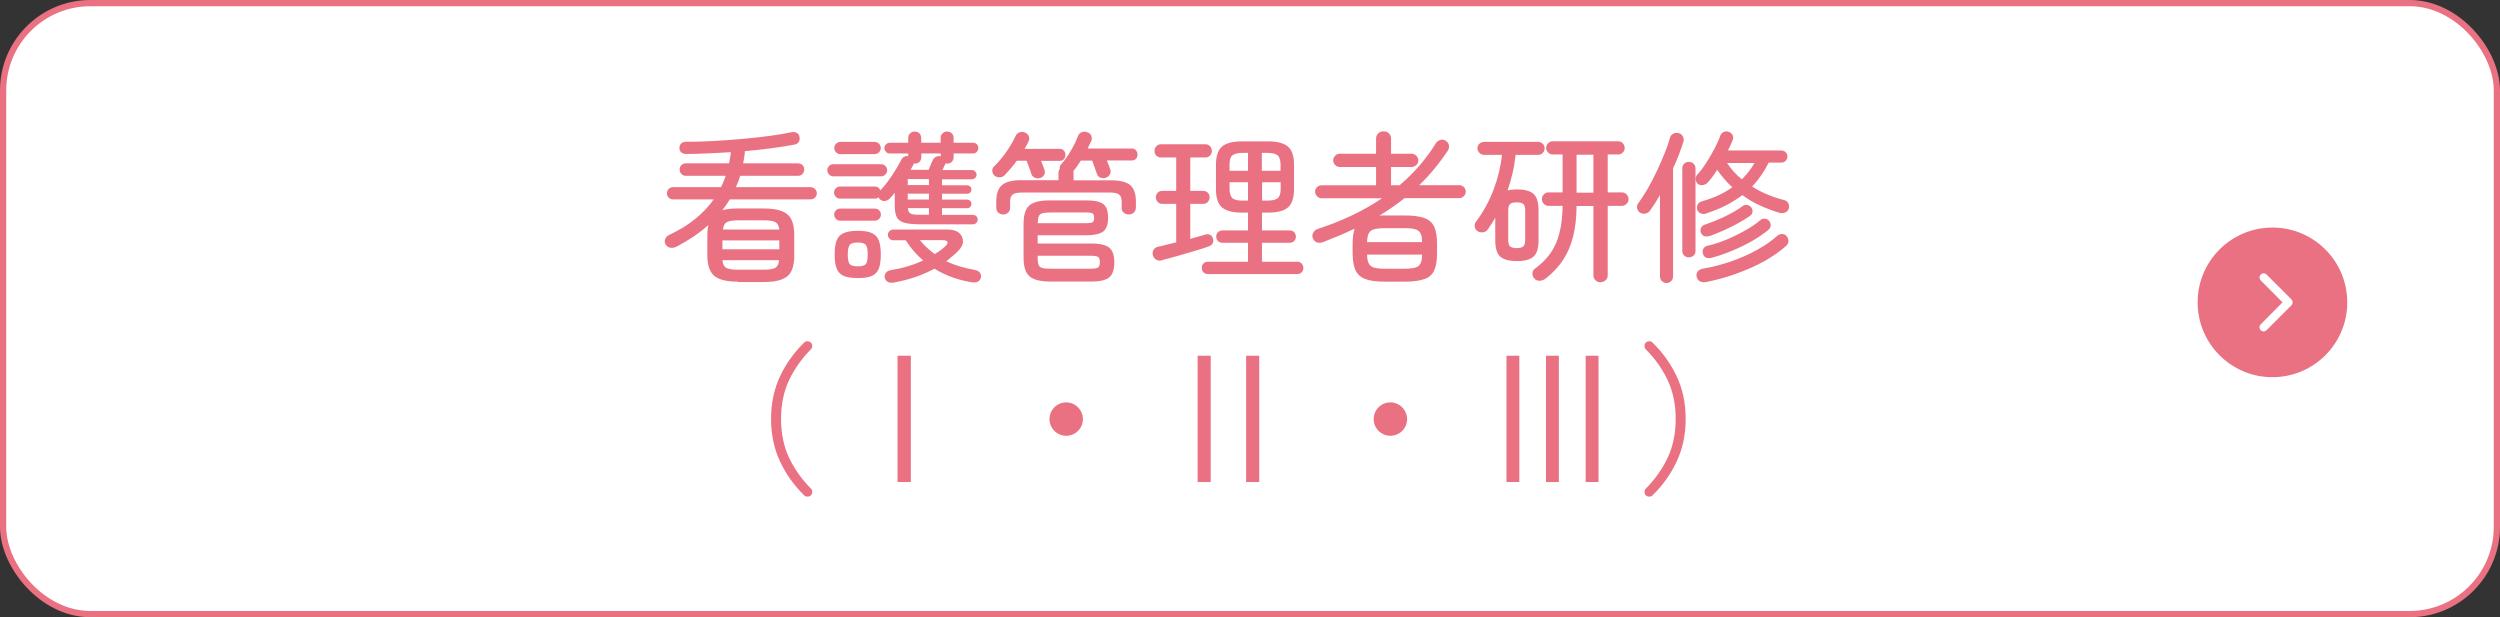<?xml version="1.0" encoding="UTF-8"?><svg id="b" xmlns="http://www.w3.org/2000/svg" viewBox="0 0 200.5 49.5"><rect x="0" y="0" width="200.5" height="49.5" fill="#333333" stroke="none"/><defs><style>.d,.e{fill:#fff;}.e{stroke:#ea7182;stroke-miterlimit:10;stroke-width:.5px;}.f{fill:#ea7182;}</style></defs><g id="c"><rect class="e" x=".25" y=".25" width="200" height="49" rx="7" ry="7"/><path class="f" d="M59.19,22.59c-.92,0-1.56-.16-1.92-.48-.36-.32-.54-.86-.54-1.61v-1.7c0-.29.03-.54.08-.75-.72.64-1.57,1.22-2.55,1.73-.17.08-.33.11-.48.09-.16-.02-.28-.1-.38-.23-.09-.14-.11-.29-.06-.44.05-.16.16-.28.33-.36.82-.39,1.53-.82,2.11-1.3.58-.48,1.07-.99,1.46-1.55h-3.26c-.14,0-.26-.05-.35-.14-.1-.1-.14-.21-.14-.35s.05-.26.14-.35.21-.14.35-.14h3.85c.07-.15.13-.3.2-.45.06-.15.12-.3.17-.46h-3.2c-.14,0-.25-.05-.35-.15s-.14-.22-.14-.36.05-.26.14-.35c.1-.09.21-.14.35-.14h3.47c.03-.15.05-.29.08-.44.03-.15.05-.3.06-.46-.62.04-1.22.08-1.83.1-.6.03-1.17.04-1.71.05-.17,0-.31-.04-.42-.12-.1-.08-.16-.21-.16-.37,0-.14.04-.25.14-.35s.24-.14.4-.14c.66,0,1.38-.02,2.16-.06.78-.04,1.56-.1,2.34-.17.78-.07,1.51-.15,2.19-.24.68-.09,1.25-.19,1.72-.29.17-.04.32-.03.45.04.13.07.21.18.23.33.03.16.01.3-.06.41-.08.11-.2.18-.36.21-.54.1-1.15.2-1.83.29-.68.09-1.4.17-2.13.23,0,.17-.03.33-.05.49-.03.17-.06.33-.09.49h4.41c.14,0,.26.05.35.14s.14.21.14.35-.05.26-.14.36c-.09.1-.21.15-.35.15h-4.65c-.04.16-.09.31-.15.46-.06.15-.12.3-.19.45h5.98c.14,0,.26.05.36.14.1.1.15.21.15.35s-.05.25-.15.35-.22.14-.36.14h-6.47c-.18.3-.38.59-.6.87.17-.05.36-.09.57-.11s.44-.03.69-.03h2.05c.62,0,1.1.07,1.46.21s.62.36.77.67c.15.31.23.71.23,1.22v1.7c0,.5-.08.91-.23,1.22-.15.31-.41.53-.77.67s-.85.21-1.46.21h-2.05ZM57.94,19.99h4.56v-.71h-4.56v.71ZM57.96,18.41h4.54c-.03-.3-.14-.5-.32-.6-.18-.09-.49-.14-.92-.14h-2.05c-.42,0-.73.05-.91.14-.18.1-.29.29-.32.6ZM59.19,21.63h2.05c.43,0,.74-.05.92-.14.18-.1.29-.3.32-.62h-4.54c.03.32.14.53.32.62.18.09.49.14.91.14Z"/><path class="f" d="M66.82,14.14c-.13,0-.24-.05-.33-.15s-.14-.21-.14-.34.05-.24.14-.34c.09-.09.2-.14.33-.14h3.86c.13,0,.24.05.33.14.09.1.14.21.14.34s-.04.24-.14.34c-.09.1-.2.15-.33.15h-3.86ZM73.63,17.98c-.52,0-.92-.05-1.18-.14s-.45-.25-.55-.47c-.09-.22-.14-.5-.14-.86v-1.05c-.07.09-.14.17-.21.25-.07.08-.14.16-.21.23-.1.1-.23.16-.37.18-.14.01-.27-.03-.38-.12-.05-.04-.1-.09-.13-.17-.09.07-.18.1-.29.1h-2.81c-.13,0-.24-.05-.33-.15s-.14-.21-.14-.34.05-.24.14-.34c.09-.09.2-.14.33-.14h2.81c.21,0,.35.1.43.31.22-.22.43-.48.64-.77s.41-.58.59-.88.34-.57.46-.81c.05-.11.13-.19.23-.24s.21-.06.32-.05v-.21h-1.48c-.11,0-.21-.04-.3-.13-.09-.09-.13-.19-.13-.3,0-.12.04-.22.13-.31.09-.08.19-.12.3-.12h1.48v-.38c0-.16.05-.28.16-.38.1-.1.22-.14.36-.14.15,0,.27.05.37.14.1.09.15.22.15.38v.38h1.56v-.38c0-.16.05-.28.16-.38.1-.1.23-.14.36-.14.15,0,.27.05.37.14.1.09.15.22.15.38v.38h1.56c.12,0,.22.04.3.12s.12.18.12.31c0,.11-.04.21-.12.3-.08.09-.18.13-.3.13h-1.56v.29c0,.16-.05.28-.15.38-.1.1-.22.14-.37.14-.07,0-.12,0-.14-.01l-.04.12s-.06.1-.09.18-.07.15-.12.23h2.39c.09,0,.18.04.25.11s.11.16.11.27c0,.1-.04.18-.11.25s-.16.11-.25.11h-2.41v.48h2.01c.1,0,.18.04.25.1s.1.15.1.25c0,.09-.04.16-.1.23s-.15.1-.25.1h-2.01v.47h2.01c.1,0,.18.03.25.1.07.06.1.15.1.24s-.04.18-.1.25-.15.1-.25.1h-2.01v.53h2.48c.1,0,.19.04.27.11.07.07.11.16.11.27s-.04.19-.11.27c-.07.07-.16.11-.27.11h-4.41ZM67.37,17.7c-.13,0-.24-.05-.33-.15s-.14-.21-.14-.34.05-.24.14-.34.2-.14.33-.14h2.81c.13,0,.24.05.33.14s.14.21.14.34-.05.25-.14.34-.2.15-.33.15h-2.81ZM67.38,12.36c-.13,0-.24-.05-.33-.15s-.14-.21-.14-.34.04-.25.14-.34.2-.15.33-.15h2.78c.13,0,.24.05.34.15.09.1.14.21.14.34s-.05.25-.14.34c-.1.1-.21.15-.34.15h-2.78ZM68.8,22.3c-.49,0-.86-.06-1.13-.17-.27-.12-.46-.31-.57-.59-.11-.28-.16-.65-.16-1.13s.05-.85.16-1.13c.11-.28.3-.47.57-.59.27-.12.65-.18,1.13-.18s.86.06,1.12.18.45.31.56.59.16.65.16,1.13-.05.85-.16,1.13-.29.47-.56.59c-.26.12-.64.17-1.12.17ZM68.8,21.36c.33,0,.54-.06.64-.18.1-.12.15-.38.15-.77s-.05-.64-.15-.77c-.1-.13-.31-.19-.64-.19s-.55.06-.65.19c-.1.13-.16.39-.16.77s.05.65.16.77c.1.12.32.18.65.18ZM71.64,22.66c-.17.03-.31.02-.43-.05-.12-.06-.2-.17-.25-.32-.04-.15,0-.28.08-.4.09-.12.21-.19.38-.22.49-.08.96-.18,1.4-.32.44-.13.85-.29,1.22-.46-.54-.46-1.01-1-1.4-1.62h-1c-.11,0-.21-.04-.3-.13-.09-.09-.13-.19-.13-.3,0-.12.04-.22.13-.31.09-.08.19-.12.3-.12h4.34c.42,0,.73.09.94.27.21.18.31.41.31.68s-.15.54-.43.81c-.14.14-.28.27-.44.4-.15.13-.31.25-.47.38.66.32,1.43.55,2.31.7.16.03.29.1.38.21.09.12.12.25.09.4-.04.14-.11.25-.23.32-.12.07-.28.09-.48.06-1.11-.17-2.12-.54-3.02-1.09-.46.25-.96.47-1.51.66-.55.19-1.15.34-1.79.46ZM72.8,14.84h1.7v-.48h-1.7v.48ZM72.8,16h1.7v-.47h-1.7v.47ZM73.63,17.22h.87v-.53h-1.69c.02.22.09.36.21.43s.33.1.61.1ZM73.01,13.62h1.47c.05-.13.11-.28.18-.44.06-.16.11-.27.15-.33.05-.13.14-.22.27-.28.12-.06.25-.07.37-.03v-.23h-1.56v.29c0,.16-.05.28-.15.38-.1.1-.22.14-.37.14-.04,0-.07,0-.09-.01,0,.05-.03.1-.05.14-.04.06-.07.12-.1.18s-.07.13-.11.2ZM74.96,20.38c.16-.09.3-.19.44-.29s.26-.2.38-.31c.17-.15.24-.27.21-.37-.03-.1-.17-.15-.42-.15h-1.79c.17.22.36.42.56.6.2.19.41.36.62.51Z"/><path class="f" d="M83.45,14.26c-.15.06-.29.06-.44,0-.15-.07-.24-.16-.29-.28-.04-.15-.1-.33-.18-.54-.08-.21-.15-.4-.21-.55h-.78c-.14.19-.28.38-.44.56-.15.18-.31.35-.46.51-.09.14-.22.22-.38.25-.16.03-.31,0-.46-.08-.12-.08-.19-.19-.22-.34s0-.28.09-.4c.34-.32.67-.71,1-1.17.32-.46.58-.9.77-1.31.07-.15.18-.25.33-.3s.3-.04.45.03.24.17.29.31c.04.13.03.27-.04.41-.04.1-.09.19-.15.29s-.11.2-.16.29h2.83c.14,0,.25.05.33.15.08.1.12.21.12.33,0,.13-.04.24-.12.34-.08.09-.19.14-.33.14h-1.51c.05.12.1.25.15.37.05.12.09.24.12.33.05.14.05.27,0,.39-.06.12-.16.22-.32.29ZM80.46,17.2c-.16,0-.29-.05-.4-.15-.11-.1-.16-.24-.16-.41v-.47c0-.62.15-1.05.45-1.32.3-.26.82-.4,1.55-.4h2.99v-.56c0-.13.03-.24.1-.34-.02-.14.01-.25.09-.34.27-.3.53-.66.77-1.07.25-.41.45-.82.6-1.22.06-.16.16-.26.31-.32.15-.06.31-.05.48.02.15.06.24.16.29.29.05.13.04.28-.02.42-.04.1-.09.19-.14.29-.05.1-.09.19-.14.29h3.54c.15,0,.26.05.34.15.08.1.12.21.12.33,0,.13-.04.24-.12.34-.08.09-.2.14-.34.14h-2c.05.12.1.25.15.37.05.12.09.24.12.33.05.14.05.27-.02.4-.06.13-.17.22-.32.28-.15.05-.29.05-.44,0-.14-.06-.24-.15-.28-.29-.05-.15-.12-.33-.19-.53-.07-.21-.14-.39-.2-.55h-.91c-.1.15-.19.29-.29.44-.1.14-.2.28-.31.4,0,.04.02.07.02.09,0,.03,0,.06,0,.09v.56h2.98c.75,0,1.27.13,1.57.39.3.26.45.7.45,1.31v.48c0,.17-.06.31-.17.41-.11.1-.25.15-.4.15s-.29-.05-.4-.14c-.11-.09-.17-.22-.17-.39v-.48c0-.29-.07-.48-.21-.59s-.4-.16-.78-.16h-6.98c-.37,0-.63.05-.77.16s-.21.31-.21.59v.48c0,.17-.06.29-.17.39-.11.1-.25.14-.4.14ZM84.27,22.58c-.55,0-.98-.06-1.29-.18-.32-.12-.54-.31-.68-.59-.14-.28-.21-.66-.21-1.14v-2.69c0-.48.06-.85.19-1.13s.35-.48.66-.6c.31-.12.74-.18,1.27-.18h2.86c.69,0,1.17.1,1.42.3s.38.56.38,1.09-.13.89-.38,1.1c-.26.2-.73.31-1.42.31h-3.85v.66h4.29c.72,0,1.21.12,1.47.35.26.23.39.62.39,1.17s-.13.95-.39,1.18c-.26.23-.75.35-1.47.35h-3.25ZM83.23,17.9h3.8c.32,0,.52-.03.6-.08s.12-.17.12-.34-.04-.3-.12-.36c-.08-.06-.28-.08-.6-.08h-2.76c-.29,0-.52.02-.66.06s-.25.12-.3.24-.08.31-.08.57ZM84.32,21.55h3.09c.35,0,.57-.03.66-.1s.14-.21.14-.42-.05-.35-.14-.42-.31-.1-.66-.1h-4.19v.17c0,.26.03.45.08.58.06.12.16.21.32.24.16.04.39.05.69.05Z"/><path class="f" d="M93.19,20.88c-.17.04-.33.03-.46-.05-.13-.07-.22-.19-.27-.36-.04-.17-.02-.32.06-.45.09-.12.21-.21.38-.24.21-.04.44-.1.68-.16s.5-.12.75-.18v-3.09h-1.11c-.16,0-.28-.05-.38-.16-.1-.1-.14-.23-.14-.36,0-.15.05-.27.14-.37s.22-.15.38-.15h1.11v-2.68h-1.22c-.16,0-.28-.05-.38-.16-.1-.1-.14-.22-.14-.36,0-.15.05-.27.14-.38.1-.1.22-.16.38-.16h3.56c.16,0,.28.05.38.16.09.1.14.23.14.38,0,.14-.05.26-.14.36-.1.1-.22.16-.38.16h-1.21v2.68h1.03c.16,0,.28.05.38.15.1.1.14.22.14.37,0,.14-.05.26-.14.36-.09.1-.22.16-.38.16h-1.03v2.81c.22-.06.43-.12.63-.18.2-.06.39-.11.55-.16.16-.05.29-.05.41.01.12.06.19.17.23.31.09.31-.04.52-.38.64-.3.1-.68.23-1.14.36-.46.14-.91.27-1.37.4s-.86.24-1.21.33ZM96.88,21.98c-.15,0-.27-.05-.36-.14s-.14-.21-.14-.35c0-.15.05-.27.14-.36s.22-.14.36-.14h3.21v-1.52h-2.05c-.15,0-.27-.05-.36-.14s-.14-.21-.14-.35c0-.15.05-.27.14-.36s.22-.14.36-.14h2.05v-1.43h-.52c-.73,0-1.25-.14-1.57-.42-.32-.28-.48-.76-.48-1.45v-1.96c0-.69.16-1.18.48-1.46.32-.28.84-.42,1.57-.42h2.16c.73,0,1.25.14,1.57.42.32.28.48.77.48,1.46v1.96c0,.68-.16,1.17-.48,1.45-.32.28-.84.42-1.57.42h-.52v1.43h2.22c.15,0,.27.05.36.14.09.1.14.22.14.36,0,.14-.05.26-.14.35-.09.09-.21.14-.36.14h-2.22v1.52h2.82c.15,0,.27.05.36.14.09.1.14.22.14.36,0,.14-.04.25-.14.35-.09.1-.21.14-.36.14h-7.15ZM98.61,13.7h1.48v-1.44h-.42c-.4,0-.68.07-.83.2-.16.13-.23.38-.23.75v.49ZM99.67,16.09h.42v-1.47h-1.48v.52c0,.36.08.61.23.75s.43.2.83.2ZM101.21,13.7h1.49v-.49c0-.36-.08-.61-.23-.75-.15-.13-.43-.2-.84-.2h-.43v1.44ZM101.21,16.09h.43c.41,0,.69-.07.84-.2.15-.13.23-.38.23-.75v-.52h-1.49v1.47Z"/><path class="f" d="M111.07,22.59c-.68,0-1.2-.07-1.57-.21-.37-.14-.64-.38-.79-.71s-.23-.8-.23-1.38v-.71c0-.5.05-.91.16-1.24-.4.19-.81.37-1.23.55-.42.17-.85.35-1.28.52-.19.07-.36.08-.51.03-.15-.05-.26-.16-.33-.34-.06-.15-.05-.29.03-.44s.21-.25.39-.31c.95-.31,1.86-.67,2.72-1.08.86-.41,1.67-.87,2.41-1.37h-4.85c-.14,0-.26-.05-.36-.16-.1-.1-.16-.22-.16-.36,0-.15.05-.27.16-.37.1-.1.22-.15.36-.15h4.37v-1.47h-2.92c-.14,0-.26-.05-.36-.16s-.16-.22-.16-.36c0-.15.05-.27.16-.38.1-.1.23-.16.36-.16h2.92v-1.2c0-.18.06-.33.18-.44s.26-.16.42-.16.32.05.43.16c.11.11.17.25.17.44v1.2h1.65c.15,0,.27.05.38.16.1.1.16.23.16.38,0,.14-.05.26-.16.36s-.23.16-.38.16h-1.65v1.47h.68c.58-.49,1.11-1.02,1.6-1.58.48-.56.92-1.15,1.3-1.77.09-.15.22-.24.37-.29s.3-.02.45.08c.13.08.21.19.24.34.03.15,0,.3-.08.43-.69,1.04-1.46,1.97-2.3,2.78h3.21c.15,0,.27.05.37.15s.15.22.15.37c0,.14-.05.26-.15.36-.1.1-.22.16-.37.16h-4.39c-.32.26-.65.5-.98.73-.33.23-.68.45-1.03.67.07,0,.14-.01.22-.01h1.81c.68,0,1.2.07,1.58.21s.64.38.79.71c.15.33.22.79.22,1.38v.71c0,.58-.07,1.04-.22,1.38-.15.34-.41.58-.79.71s-.9.21-1.58.21h-1.56ZM109.64,19.42h4.41c0-.3-.04-.54-.12-.7s-.22-.27-.42-.33c-.2-.06-.5-.09-.88-.09h-1.56c-.38,0-.67.03-.88.09-.2.06-.34.17-.42.33s-.12.39-.13.7ZM111.07,21.55h1.56c.39,0,.68-.03.88-.09s.34-.17.42-.34.12-.4.12-.7h-4.41c0,.3.05.54.13.7s.22.28.42.34c.2.06.5.09.88.09Z"/><path class="f" d="M121.66,20.94c-.62,0-1.07-.12-1.34-.36-.27-.24-.4-.68-.4-1.31v-1.81c-.09.16-.18.31-.28.47s-.21.31-.32.47c-.09.13-.21.21-.38.23s-.31,0-.44-.09c-.12-.08-.2-.2-.22-.35-.03-.16,0-.29.09-.4.59-.79,1.06-1.64,1.41-2.57.35-.92.58-1.86.68-2.8h-1.43c-.15,0-.27-.05-.38-.16s-.16-.23-.16-.36c0-.15.05-.27.16-.37.1-.1.23-.15.38-.15h4.33c.15,0,.27.05.37.15.1.1.15.22.15.37,0,.14-.05.26-.15.36-.1.1-.22.16-.37.16h-1.81c-.05.49-.13.98-.24,1.45-.11.47-.24.94-.4,1.4.21-.05.45-.08.74-.08.62,0,1.07.12,1.34.36.27.24.4.68.4,1.33v2.39c0,.63-.13,1.07-.4,1.31-.27.24-.71.36-1.34.36ZM121.64,19.9c.25,0,.43-.05.53-.14s.15-.26.15-.51v-2.37c0-.26-.05-.43-.15-.52s-.28-.13-.53-.13-.43.04-.53.13-.15.26-.15.52v2.37c0,.25.05.42.15.51s.28.14.53.14ZM128.36,22.64c-.16,0-.29-.05-.4-.16-.11-.1-.17-.24-.17-.4v-5.56h-1.35c0,.91-.1,1.72-.27,2.42-.17.71-.44,1.34-.8,1.89s-.83,1.06-1.42,1.52c-.14.1-.29.16-.47.17-.17,0-.32-.06-.44-.2-.1-.12-.15-.26-.14-.41.01-.15.08-.28.21-.37.51-.37.93-.79,1.25-1.25s.56-1,.71-1.62c.16-.62.24-1.33.25-2.16h-1.12c-.15,0-.27-.05-.38-.16-.1-.1-.16-.23-.16-.38s.05-.27.16-.38.23-.16.38-.16h1.12v-3.04h-.78c-.15,0-.27-.05-.38-.16-.1-.1-.16-.23-.16-.36,0-.15.05-.27.16-.38s.23-.16.38-.16h5.24c.15,0,.27.05.37.16.1.1.15.23.15.38,0,.14-.05.26-.15.36-.1.1-.22.16-.37.16h-.84v3.04h1.13c.15,0,.27.05.38.16.1.1.16.23.16.38s-.05.27-.16.38-.23.16-.38.16h-1.13v5.56c0,.17-.06.3-.17.4-.11.1-.25.16-.4.16ZM126.44,15.45h1.35v-3.04h-1.35v3.04Z"/><path class="f" d="M133.67,22.7c-.15,0-.28-.05-.38-.15-.11-.1-.16-.23-.16-.4v-6.51c-.25.44-.52.87-.81,1.27-.1.12-.22.2-.38.22-.16.03-.3,0-.43-.09-.11-.08-.18-.19-.21-.34-.03-.15,0-.29.09-.41.25-.33.5-.72.76-1.16.25-.45.5-.92.73-1.41s.44-.97.63-1.44c.19-.46.33-.87.42-1.22.04-.16.13-.27.27-.34s.29-.08.44-.04c.15.04.26.13.33.27.07.13.09.28.04.42-.1.32-.22.66-.36,1.03-.14.36-.29.73-.47,1.1v8.65c0,.16-.05.3-.16.4-.1.1-.23.15-.38.15ZM135.44,20.64c-.14,0-.26-.04-.36-.14-.1-.09-.16-.22-.16-.38v-6.62c0-.16.05-.28.16-.38.1-.09.23-.14.36-.14.15,0,.27.05.38.14.1.1.16.22.16.38v6.62c0,.17-.05.29-.16.38-.1.09-.23.14-.38.14ZM136.88,17.12c-.17.05-.33.05-.47,0-.14-.05-.23-.15-.29-.29-.04-.15-.03-.29.03-.42.06-.13.19-.22.37-.27.49-.14.93-.3,1.33-.49.4-.19.76-.4,1.08-.63-.45-.41-.85-.88-1.21-1.4-.25.4-.51.74-.77,1.03-.1.1-.22.17-.37.19-.15.03-.29,0-.41-.09-.1-.07-.15-.18-.17-.34-.02-.16.02-.28.1-.38.25-.27.5-.59.74-.97s.47-.76.67-1.15c.2-.39.36-.74.46-1.04.05-.14.15-.23.29-.29s.27-.05.4,0c.13.04.23.13.29.25.07.13.07.25.02.38-.1.27-.23.55-.39.86h4.28c.14,0,.25.05.35.14.1.09.14.21.14.35,0,.13-.05.24-.14.34-.1.1-.21.14-.35.14h-1.01c-.18.36-.38.7-.6,1.02-.22.32-.47.63-.73.9.75.48,1.6.84,2.55,1.08.16.03.27.12.34.25.07.13.09.27.05.43-.05.16-.15.27-.3.33-.15.05-.3.06-.47.01-.53-.16-1.04-.35-1.54-.58-.5-.23-.97-.5-1.41-.83-.39.29-.82.56-1.29.81-.47.24-1,.45-1.57.64ZM136.8,22.62c-.18.03-.34.01-.47-.06-.13-.07-.22-.2-.26-.37-.03-.17,0-.3.09-.42.09-.11.23-.19.4-.22.76-.13,1.52-.33,2.26-.58.75-.26,1.44-.57,2.08-.92.64-.35,1.19-.73,1.64-1.14.11-.1.25-.15.4-.14.16,0,.28.07.36.2.1.11.14.24.13.38,0,.14-.06.26-.17.36-.49.44-1.08.85-1.77,1.24-.69.38-1.43.71-2.24,1-.8.29-1.62.51-2.46.68ZM137.15,18.91c-.16.06-.32.07-.46.03-.14-.04-.23-.15-.29-.31-.04-.16-.03-.29.05-.4.07-.11.18-.19.32-.23.5-.17,1.03-.38,1.57-.64.54-.26,1.01-.53,1.4-.82.12-.1.25-.13.4-.1.14.03.25.1.33.22.07.11.09.23.08.35-.02.12-.09.23-.21.31-.27.19-.58.39-.94.58s-.73.39-1.12.56c-.39.17-.77.33-1.13.46ZM137.28,20.67c-.38.1-.62-.02-.71-.34-.04-.15-.03-.28.05-.4.07-.12.19-.19.36-.23.49-.11,1-.28,1.53-.5.52-.22,1.02-.47,1.5-.74.47-.27.86-.54,1.16-.8.11-.1.24-.14.38-.12.14.01.26.08.34.19.09.11.13.24.12.37-.02.13-.08.25-.18.33-.34.29-.76.57-1.26.87-.5.29-1.04.55-1.61.79s-1.12.43-1.67.58ZM139.7,14.38c.2-.2.38-.41.55-.62s.32-.45.46-.69h-2.2c.32.49.71.92,1.18,1.31Z"/><path class="f" d="M65.03,39.73c-.08.07-.17.1-.28.1s-.2-.04-.27-.12c-.8-.78-1.44-1.68-1.92-2.7-.48-1.02-.72-2.16-.72-3.41s.24-2.41.72-3.42c.48-1.01,1.12-1.91,1.92-2.69.07-.08.16-.12.27-.12s.2.04.28.1c.07.07.11.16.11.27,0,.11-.03.2-.1.27-.76.77-1.35,1.61-1.77,2.51-.42.9-.63,1.93-.63,3.08s.21,2.18.63,3.08c.42.9,1.01,1.74,1.77,2.51.07.07.1.16.1.27,0,.11-.04.2-.11.27Z"/><path class="f" d="M73.05,28.53v10.13h-1.07v-10.13h1.07Z"/><path class="f" d="M86.85,33.61c0,.74-.6,1.34-1.34,1.34s-1.34-.6-1.34-1.34.6-1.34,1.34-1.34,1.34.62,1.34,1.34Z"/><path class="f" d="M97.1,28.53v10.13h-1.05v-10.13h1.05ZM100.99,28.53v10.13h-1.05v-10.13h1.05Z"/><path class="f" d="M112.85,33.61c0,.74-.6,1.34-1.34,1.34s-1.34-.6-1.34-1.34.6-1.34,1.34-1.34,1.34.62,1.34,1.34Z"/><path class="f" d="M121.85,28.53v10.13h-1.03v-10.13h1.03ZM125.02,28.53v10.13h-1.03v-10.13h1.03ZM128.2,28.53v10.13h-1.03v-10.13h1.03Z"/><path class="f" d="M132,39.73c-.07-.07-.11-.16-.11-.27,0-.11.03-.2.1-.27.76-.77,1.35-1.61,1.77-2.51.42-.9.63-1.93.63-3.08s-.21-2.18-.63-3.08c-.42-.9-1.01-1.74-1.77-2.51-.07-.07-.1-.16-.1-.27,0-.11.04-.2.11-.27.08-.07.17-.1.28-.1s.2.04.27.12c.8.78,1.44,1.68,1.92,2.69.48,1.01.72,2.15.72,3.42s-.24,2.39-.72,3.41c-.48,1.02-1.12,1.92-1.92,2.7-.07.08-.16.12-.27.12s-.2-.03-.28-.1Z"/><circle class="f" cx="182.25" cy="24.25" r="6"/><path class="d" d="M183.77,24.48c.13-.13.13-.34,0-.47l-1.99-1.99c-.13-.13-.34-.13-.47,0s-.13.34,0,.47l1.75,1.76-1.75,1.76c-.13.13-.13.34,0,.47s.34.13.47,0l1.99-1.99h0Z"/></g></svg>